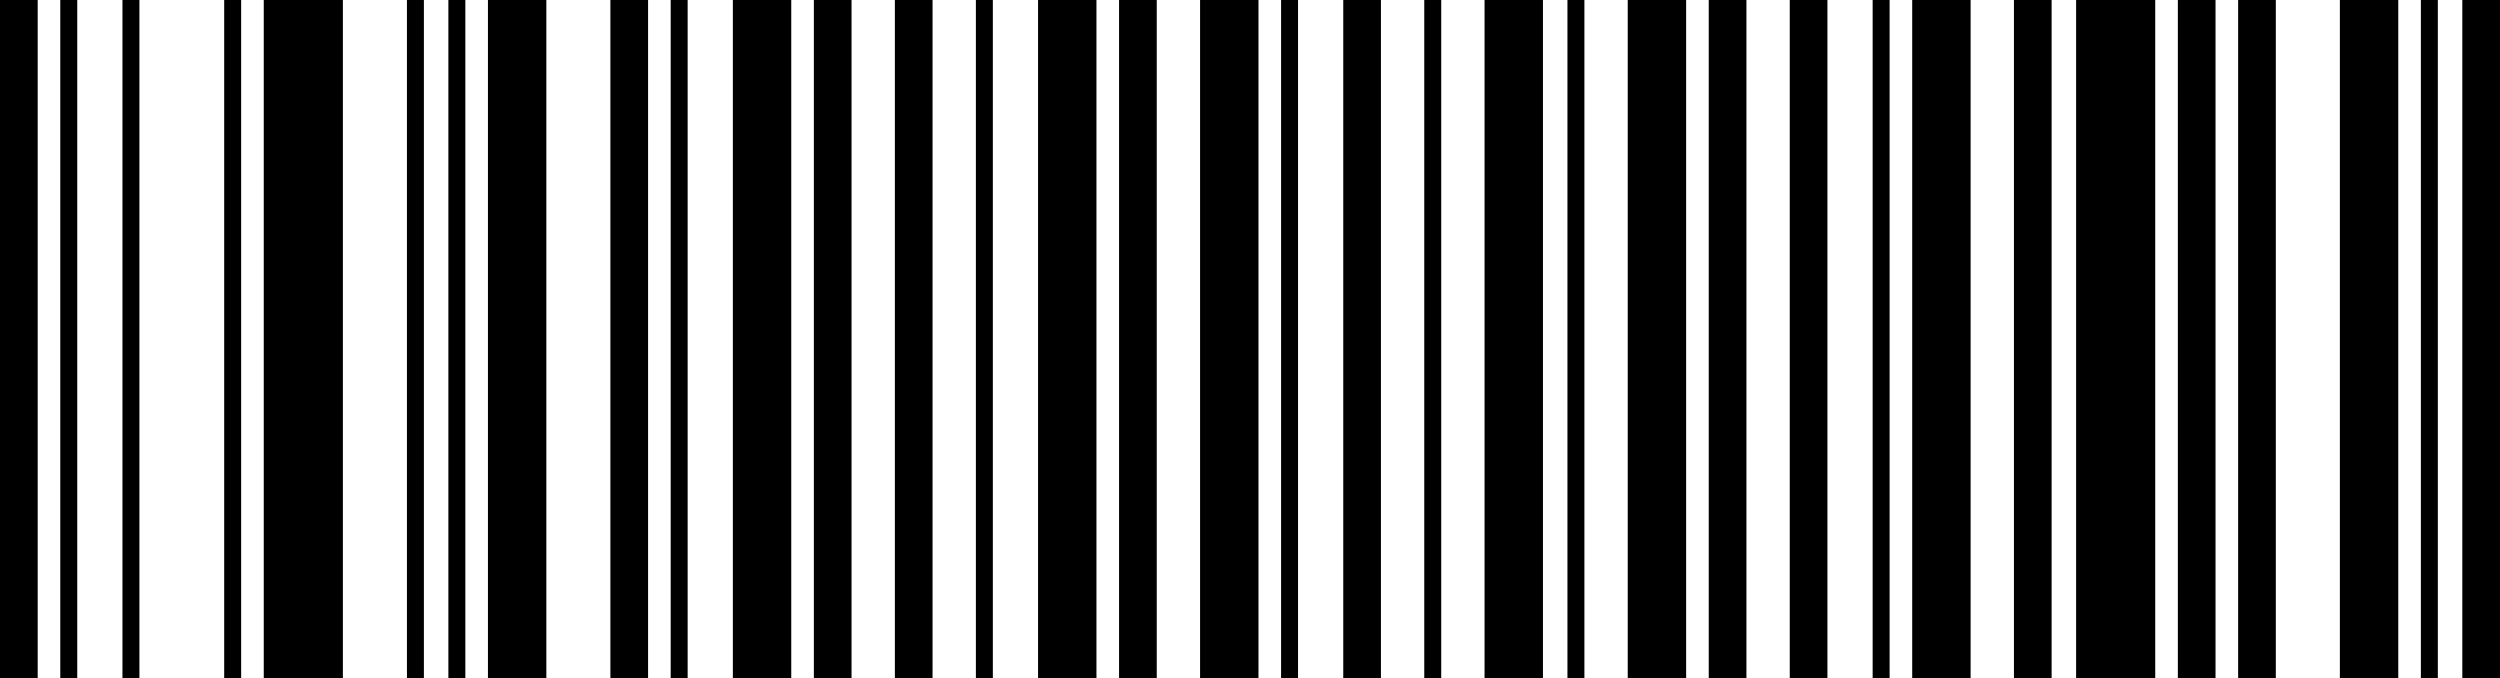 <?xml version="1.0" encoding="utf-8"?>
<!-- Generator: Adobe Illustrator 25.0.1, SVG Export Plug-In . SVG Version: 6.00 Build 0)  -->
<svg version="1.1" id="Layer_1" xmlns="http://www.w3.org/2000/svg" xmlns:xlink="http://www.w3.org/1999/xlink" x="0px" y="0px"
	 width="132.7px" height="36px" viewBox="0 0 132.7 36" style="enable-background:new 0 0 132.7 36;" xml:space="preserve">
<g>
	<rect width="2" height="36"/>
	<rect x="3.2" width="0.9" height="36"/>
	<rect x="6.5" width="0.9" height="36"/>
	<rect x="11.9" width="0.9" height="36"/>
	<rect x="14" width="4.2" height="36"/>
	<rect x="21.6" width="0.9" height="36"/>
	<rect x="23.8" width="0.9" height="36"/>
	<rect x="25.9" width="3.1" height="36"/>
	<rect x="32.4" width="2" height="36"/>
	<rect x="35.6" width="0.9" height="36"/>
	<rect x="38.9" width="3.1" height="36"/>
	<rect x="43.2" width="2" height="36"/>
	<rect x="47.5" width="2" height="36"/>
	<rect x="51.8" width="0.9" height="36"/>
	<rect x="55.1" width="3.1" height="36"/>
	<rect x="59.4" width="2" height="36"/>
	<rect x="63.7" width="3.1" height="36"/>
	<rect x="68" width="0.9" height="36"/>
	<rect x="71.3" width="2" height="36"/>
	<rect x="75.6" width="0.9" height="36"/>
	<rect x="78.8" width="3.1" height="36"/>
	<rect x="83.2" width="0.9" height="36"/>
	<rect x="86.4" width="3.1" height="36"/>
	<rect x="90.7" width="2" height="36"/>
	<rect x="95" width="2" height="36"/>
	<rect x="99.4" width="0.9" height="36"/>
	<rect x="101.5" width="3.1" height="36"/>
	<rect x="106.9" width="2" height="36"/>
	<rect x="110.2" width="4.2" height="36"/>
	<rect x="115.6" width="2" height="36"/>
	<rect x="118.8" width="2" height="36"/>
	<rect x="124.2" width="3.1" height="36"/>
	<rect x="128.5" width="0.9" height="36"/>
	<rect x="130.7" width="2" height="36"/>
</g>
</svg>
